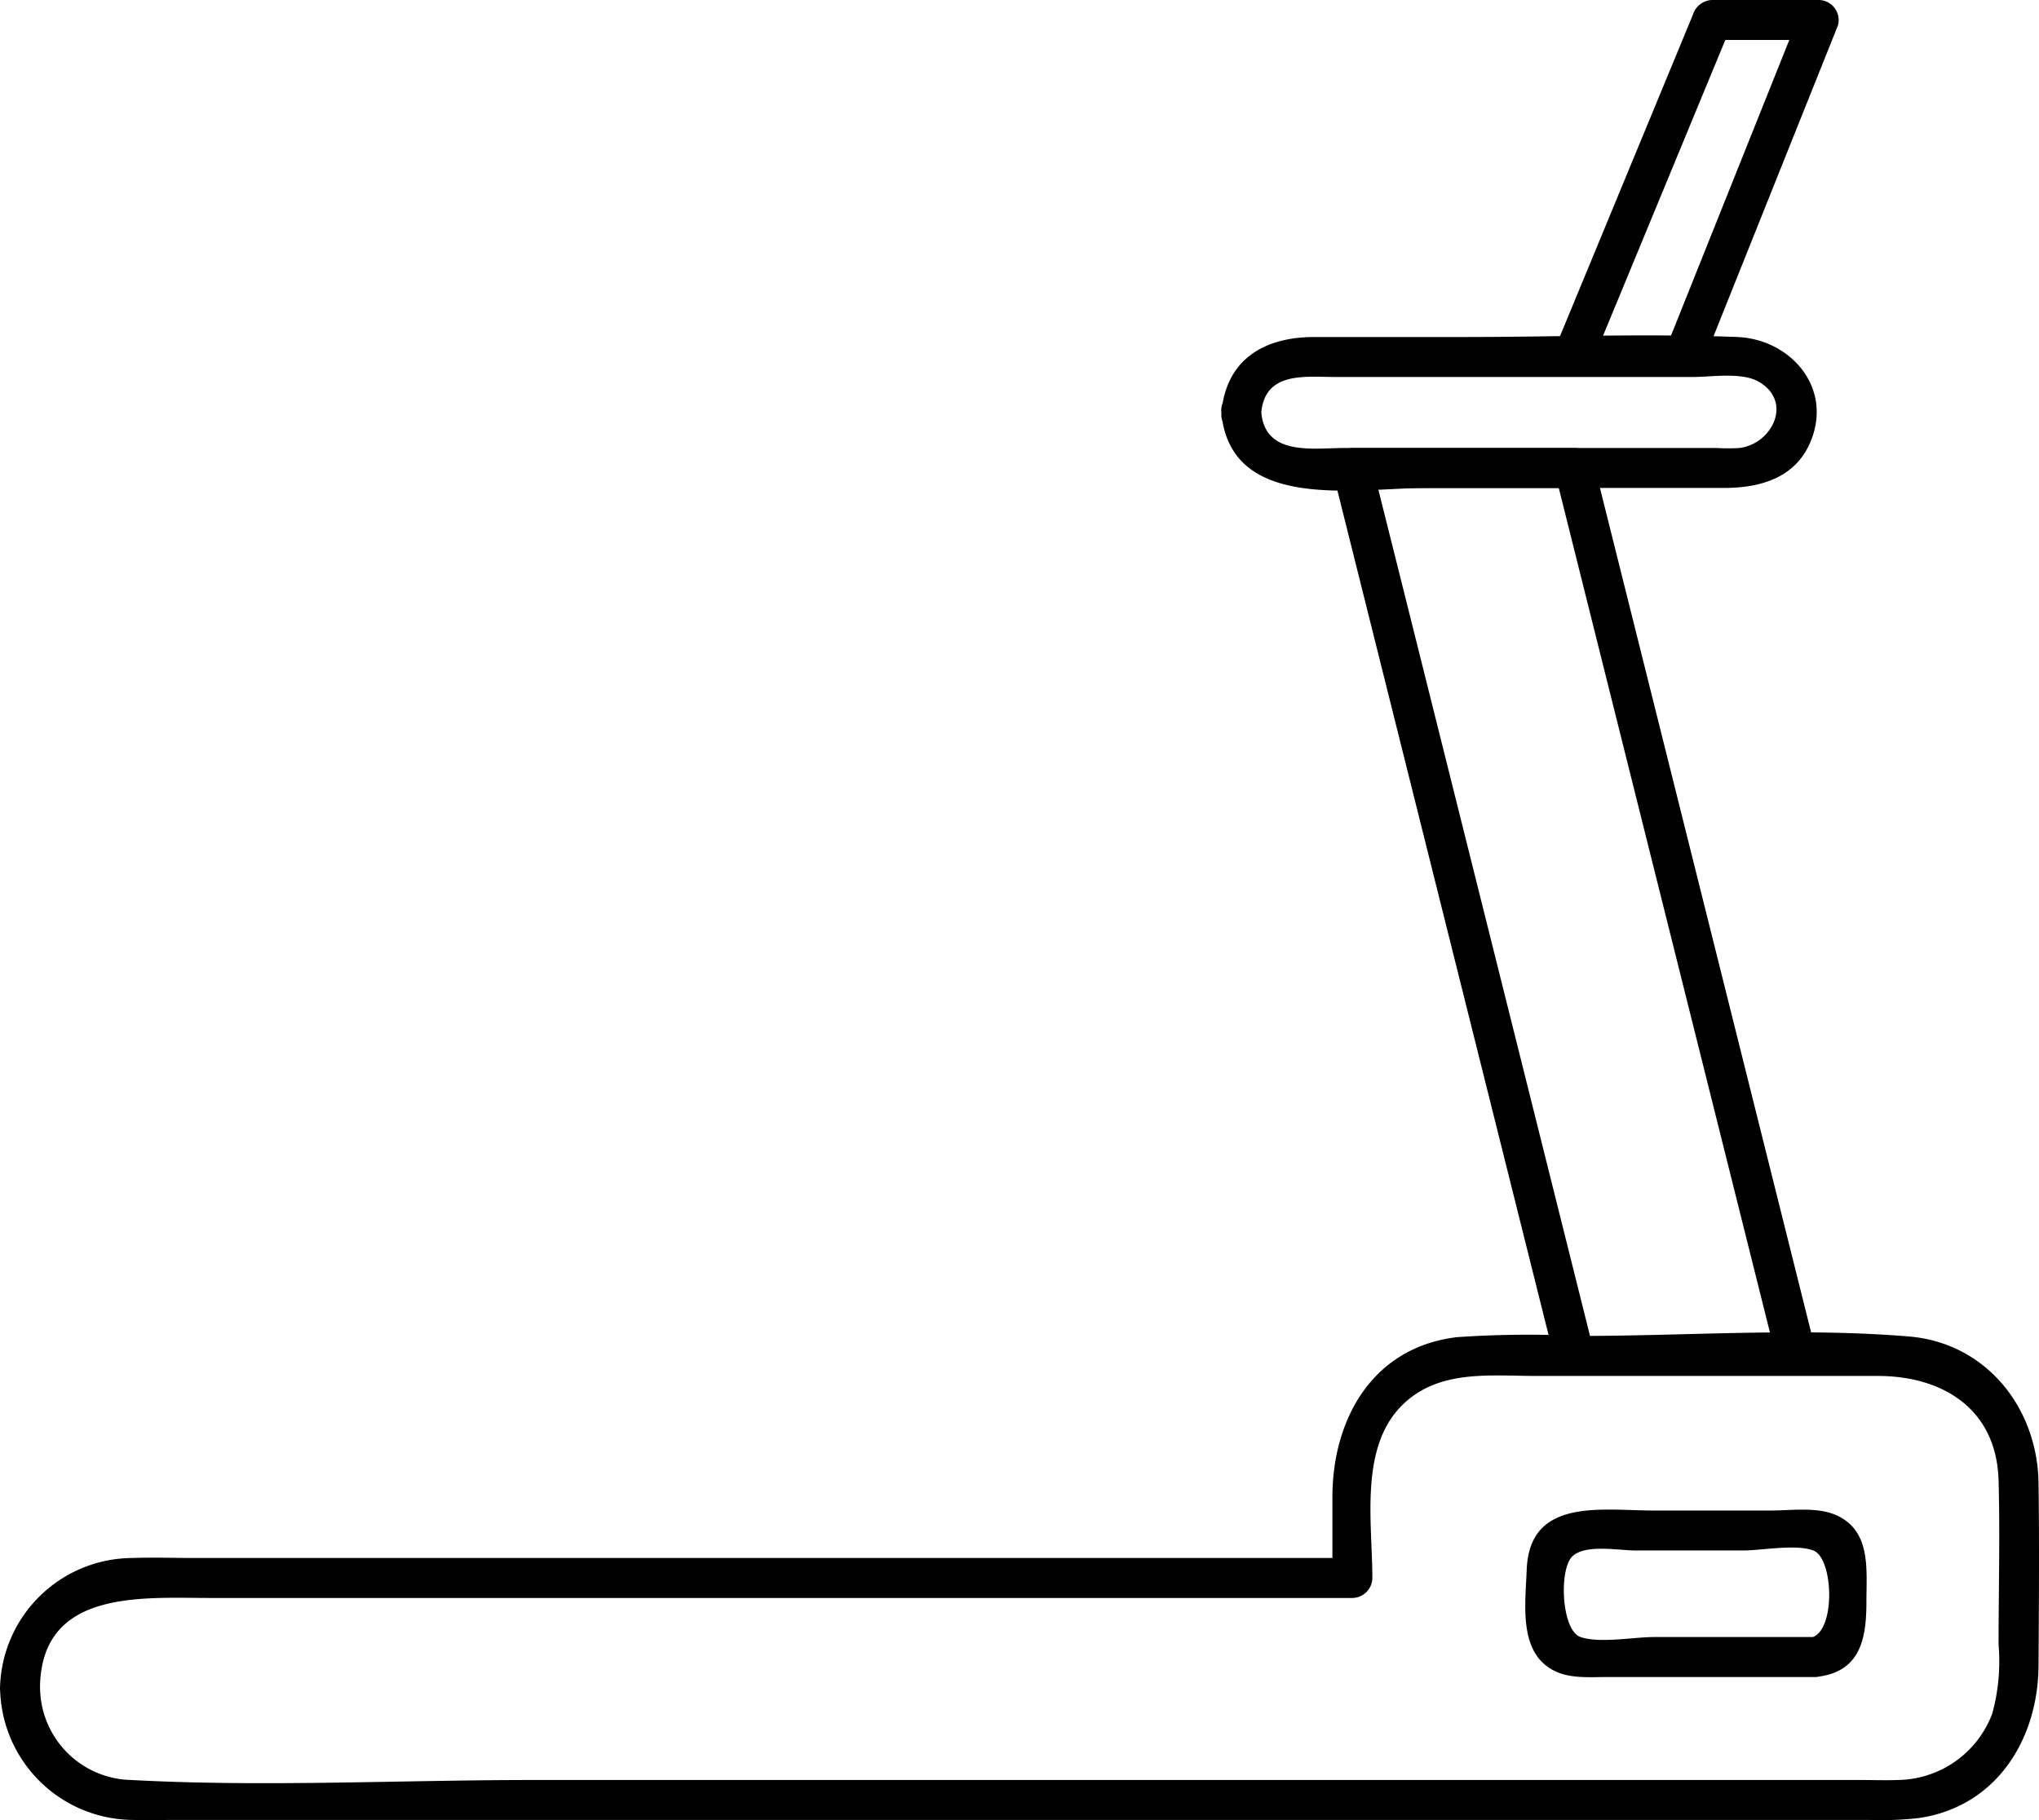 <svg id="system-icon04" xmlns="http://www.w3.org/2000/svg" xmlns:xlink="http://www.w3.org/1999/xlink" width="120.879" height="107.936" viewBox="0 0 120.879 107.936">
  <defs>
    <clipPath id="clip-path">
      <rect id="長方形_1044" data-name="長方形 1044" width="120.879" height="107.936" fill="none"/>
    </clipPath>
  </defs>
  <g id="グループ_704" data-name="グループ 704" clip-path="url(#clip-path)">
    <path id="パス_10732" data-name="パス 10732" d="M2.371,187.859c0-5.925,6.006-5.4,10.04-5.4H80.173a1.2,1.2,0,0,0,1.185-1.185c0-3.267-.778-7.7,1.75-10.229,2.154-2.154,5.215-1.751,7.985-1.751h20.223c3.859,0,7.046,1.957,7.166,6.189.091,3.24,0,6.5,0,9.737a11.764,11.764,0,0,1-.371,4.087,6.063,6.063,0,0,1-5.632,3.946c-.717.026-1.44,0-2.158,0H31.554c-7.885,0-15.9.423-23.778,0a5.518,5.518,0,0,1-5.4-5.4c-.072-1.518-2.442-1.527-2.37,0a7.928,7.928,0,0,0,7.825,7.767c.889.031,1.784,0,2.673,0H110.812a19.877,19.877,0,0,0,2.977-.115c4.588-.69,7.035-4.683,7.062-9.035.022-3.608.051-7.223,0-10.831-.063-4.449-3.094-8.306-7.695-8.687-6.441-.533-13.115-.03-19.574-.03a61.36,61.36,0,0,0-7.214.072c-5.007.6-7.379,4.861-7.379,9.5v4.78l1.185-1.185H11.583c-1.247,0-2.5-.045-3.75,0A7.886,7.886,0,0,0,0,187.859a1.186,1.186,0,0,0,2.37,0" transform="translate(0 -87.704)"/>
    <path id="パス_10733" data-name="パス 10733" d="M182.169,109.583,170.648,63.5,169,56.926l-1.142,1.5h13.164l-1.142-.87L191.4,103.638l1.644,6.575a1.186,1.186,0,0,0,2.285-.63q-5.76-23.041-11.521-46.082l-1.644-6.575a1.2,1.2,0,0,0-1.143-.87H167.862a1.2,1.2,0,0,0-1.143,1.5l11.521,46.083q.822,3.287,1.644,6.575a1.186,1.186,0,0,0,2.285-.63" transform="translate(-87.688 -29.49)"/>
    <path id="パス_10734" data-name="パス 10734" d="M155.144,46.537c.218-2.438,2.6-2.106,4.325-2.106h21.312c1.077,0,2.86-.3,3.861.287,2.044,1.192.769,3.7-1.162,3.925a11.724,11.724,0,0,1-1.36,0H160.049c-1.818,0-4.672.5-4.905-2.106-.135-1.507-2.506-1.521-2.37,0,.532,5.936,7.994,4.476,12.152,4.476h17.622c2.25,0,4.423-.63,5.259-3.012,1.1-3.131-1.416-5.819-4.449-5.939-5.383-.214-10.817,0-16.2,0h-8.873c-2.925,0-5.22,1.283-5.506,4.476-.136,1.518,2.235,1.509,2.37,0" transform="translate(-80.369 -22.078)"/>
    <path id="パス_10735" data-name="パス 10735" d="M196.719,21.246,204.88,1.5l-1.142.87h6.319L208.914.87l-7.9,19.747c-.566,1.416,1.725,2.031,2.285.63L211.2,1.5A1.193,1.193,0,0,0,210.057,0h-6.319A1.231,1.231,0,0,0,202.6.87l-8.162,19.747c-.582,1.408,1.709,2.022,2.285.63" transform="translate(-102.238)"/>
    <path id="パス_10736" data-name="パス 10736" d="M208.009,196.439h-9.592c-1.176,0-3.205.385-4.341,0s-1.291-4-.492-4.777c.77-.75,2.736-.355,3.766-.355h6.357c1.089,0,3.123-.394,4.171,0,1.217.457,1.345,4.928-.185,5.174-1.5.242-.864,2.526.63,2.285,2.428-.392,2.7-2.4,2.7-4.456,0-1.9.289-4.209-1.838-5.118-1.123-.48-2.656-.255-3.84-.255h-6.928c-3.107,0-7.387-.787-7.535,3.534-.058,1.68-.4,4.138.9,5.439,1.069,1.069,2.519.9,3.9.9h12.331a1.186,1.186,0,0,0,0-2.37" transform="translate(-100.375 -99.367)"/>
  </g>
</svg>
